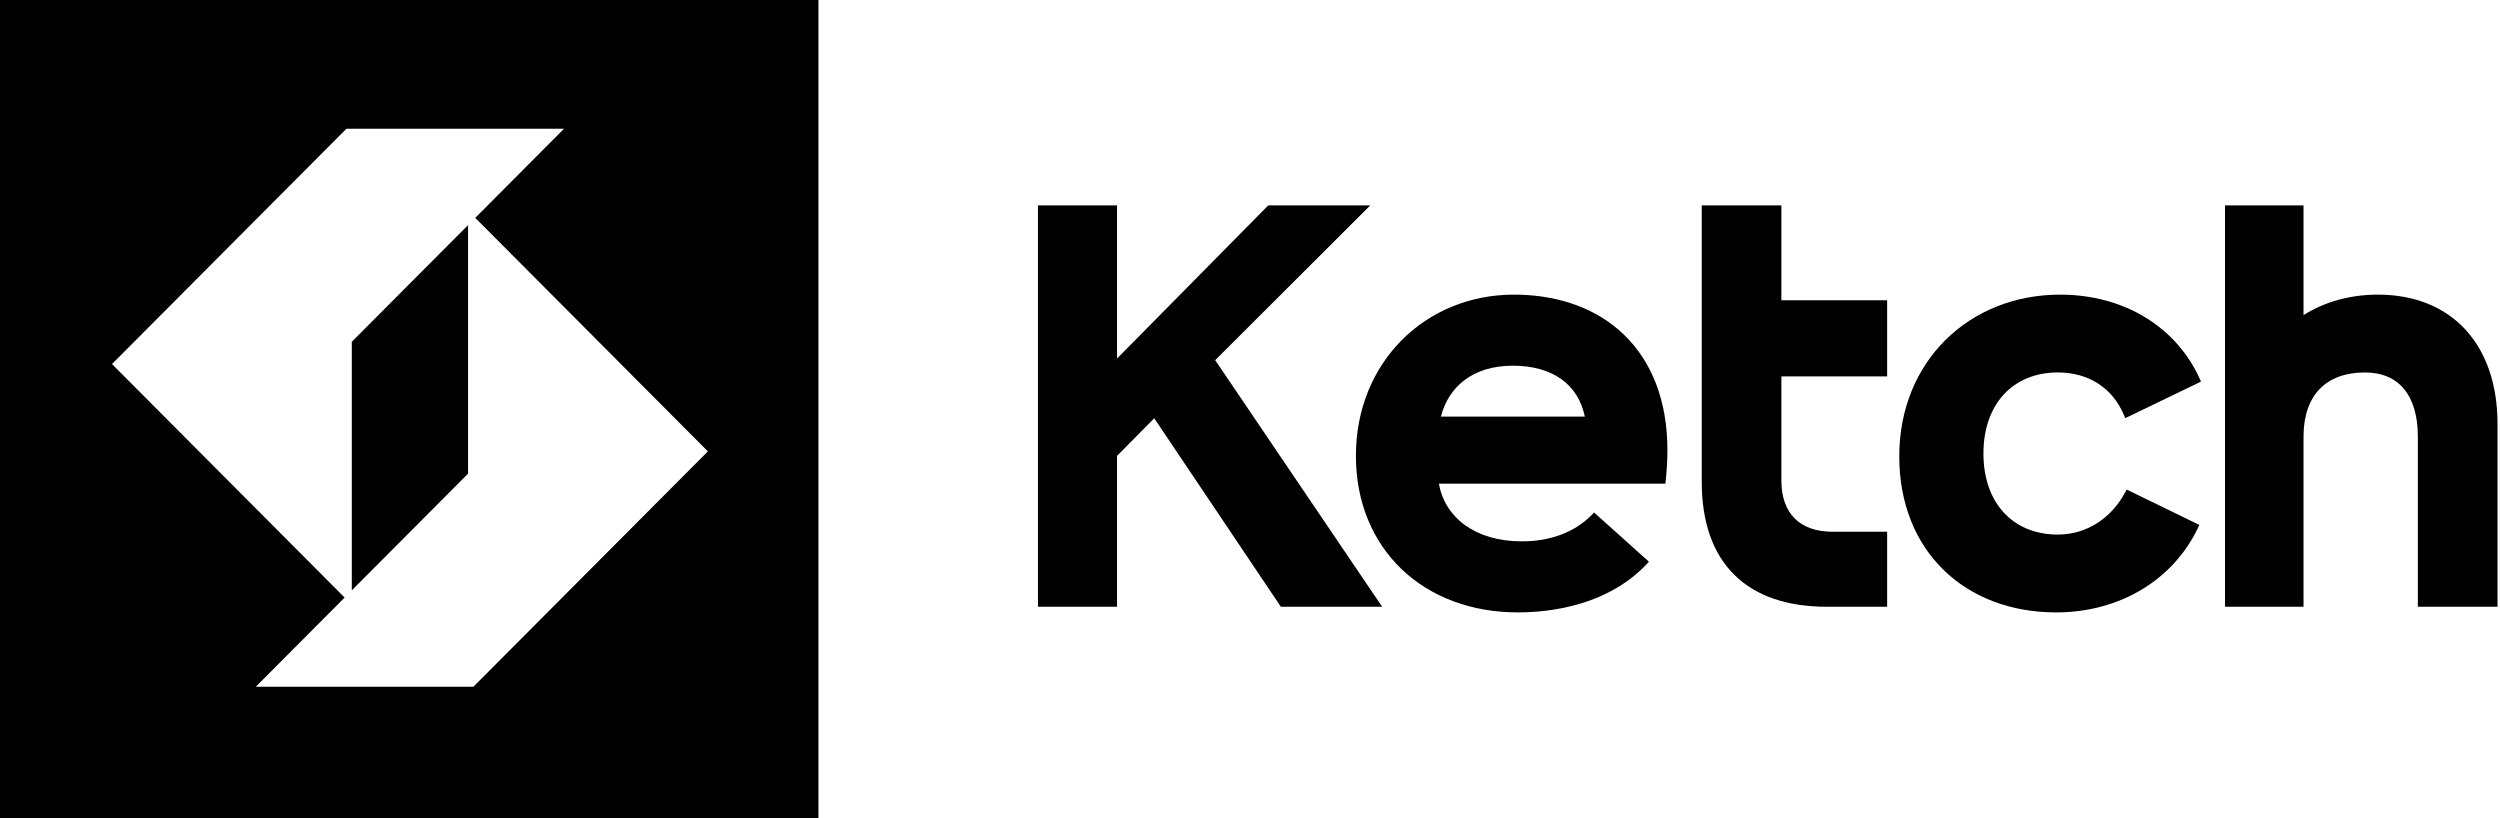 <svg width="672" height="220" viewBox="0 0 672 220" fill="none" xmlns="http://www.w3.org/2000/svg">
<path fill-rule="evenodd" clip-rule="evenodd" d="M408.052 79.208C419.458 79.429 429.375 83.078 436.511 89.956C443.883 97.062 448.203 107.534 448.203 120.995C448.203 123.301 448.049 126.365 447.742 129.275L447.697 129.703L447.663 130.014H386.775C388.332 138.904 396.293 145.514 409.072 145.514C417.094 145.513 423.556 142.848 427.938 138.328L428.255 138L428.489 137.759L428.739 137.984L443.233 150.989L442.66 151.605C434.09 160.782 420.912 164.614 408.007 164.614C395.356 164.614 384.464 160.376 376.73 152.966C368.993 145.552 364.467 135.011 364.467 122.512C364.467 97.48 383.071 79.197 406.943 79.197L408.052 79.208ZM406.639 98.297C401.238 98.297 396.824 99.736 393.535 102.262C390.493 104.599 388.367 107.903 387.313 111.976H426.009C425.082 107.633 422.953 104.32 419.87 102.044C416.551 99.595 412.061 98.297 406.639 98.297Z" fill="black"/>
<path d="M553.758 79.197C571.073 79.197 585.07 88.008 591.297 101.84L591.626 102.57L591.32 102.719L571.603 112.243L571.272 112.402L571.131 112.063L570.936 111.603C567.877 104.333 561.497 100.118 553.15 100.118C547.046 100.118 542.068 102.278 538.612 106.035C535.149 109.8 533.148 115.241 533.148 121.906C533.148 128.571 535.149 134.011 538.612 137.775C542.068 141.533 547.046 143.692 553.15 143.692C561.015 143.692 567.596 139.193 571.272 132.292L571.487 131.888L571.645 131.592L590.45 140.741L590.872 140.948L591.183 141.099L591.034 141.409L590.834 141.834C584.302 155.652 570.011 164.614 552.694 164.614C540.499 164.614 529.945 160.527 522.437 153.207C514.927 145.884 510.523 135.38 510.523 122.663C510.523 97.162 529.292 79.197 553.758 79.197Z" fill="black"/>
<path d="M300.258 96.375L340.651 55.465L340.792 55.324L340.894 55.22H368.311L326.643 96.815L371.153 162.551L371.521 163.096H344.295L344.192 162.941L344.05 162.731L310.256 112.427L300.258 122.548V163.096H279V55.22H300.258V96.375Z" fill="black"/>
<path d="M478.836 80.716H507.263V101.181H478.836V129.189C478.836 133.661 480.119 137.071 482.414 139.362C484.71 141.653 488.125 142.934 492.606 142.934H507.263V163.096H491.086C480.302 163.096 471.855 160.171 466.107 154.433C460.358 148.694 457.427 140.26 457.427 129.493V55.22H478.836V80.716Z" fill="black"/>
<path d="M619.188 84.704C624.743 81.19 631.58 79.197 639.19 79.197C649.191 79.197 657.253 82.609 662.809 88.705C668.357 94.79 671.328 103.466 671.328 113.862V163.096H649.918V117.352C649.918 111.704 648.578 107.402 646.177 104.526C643.795 101.672 640.281 100.118 635.693 100.118C630.386 100.118 626.29 101.696 623.518 104.57C620.742 107.448 619.188 111.734 619.188 117.352V163.096H598.082V55.22H619.188V84.704Z" fill="black"/>
<path d="M220 220H0V0H220V220ZM30.104 97.858L92.632 160.626L68.762 184.595H127.253L190.278 121.33L127.75 58.562L151.62 34.595H93.129L30.104 97.858ZM125.816 127.309L94.565 158.684V91.871L125.816 60.505V127.309Z" fill="black"/>
</svg>
